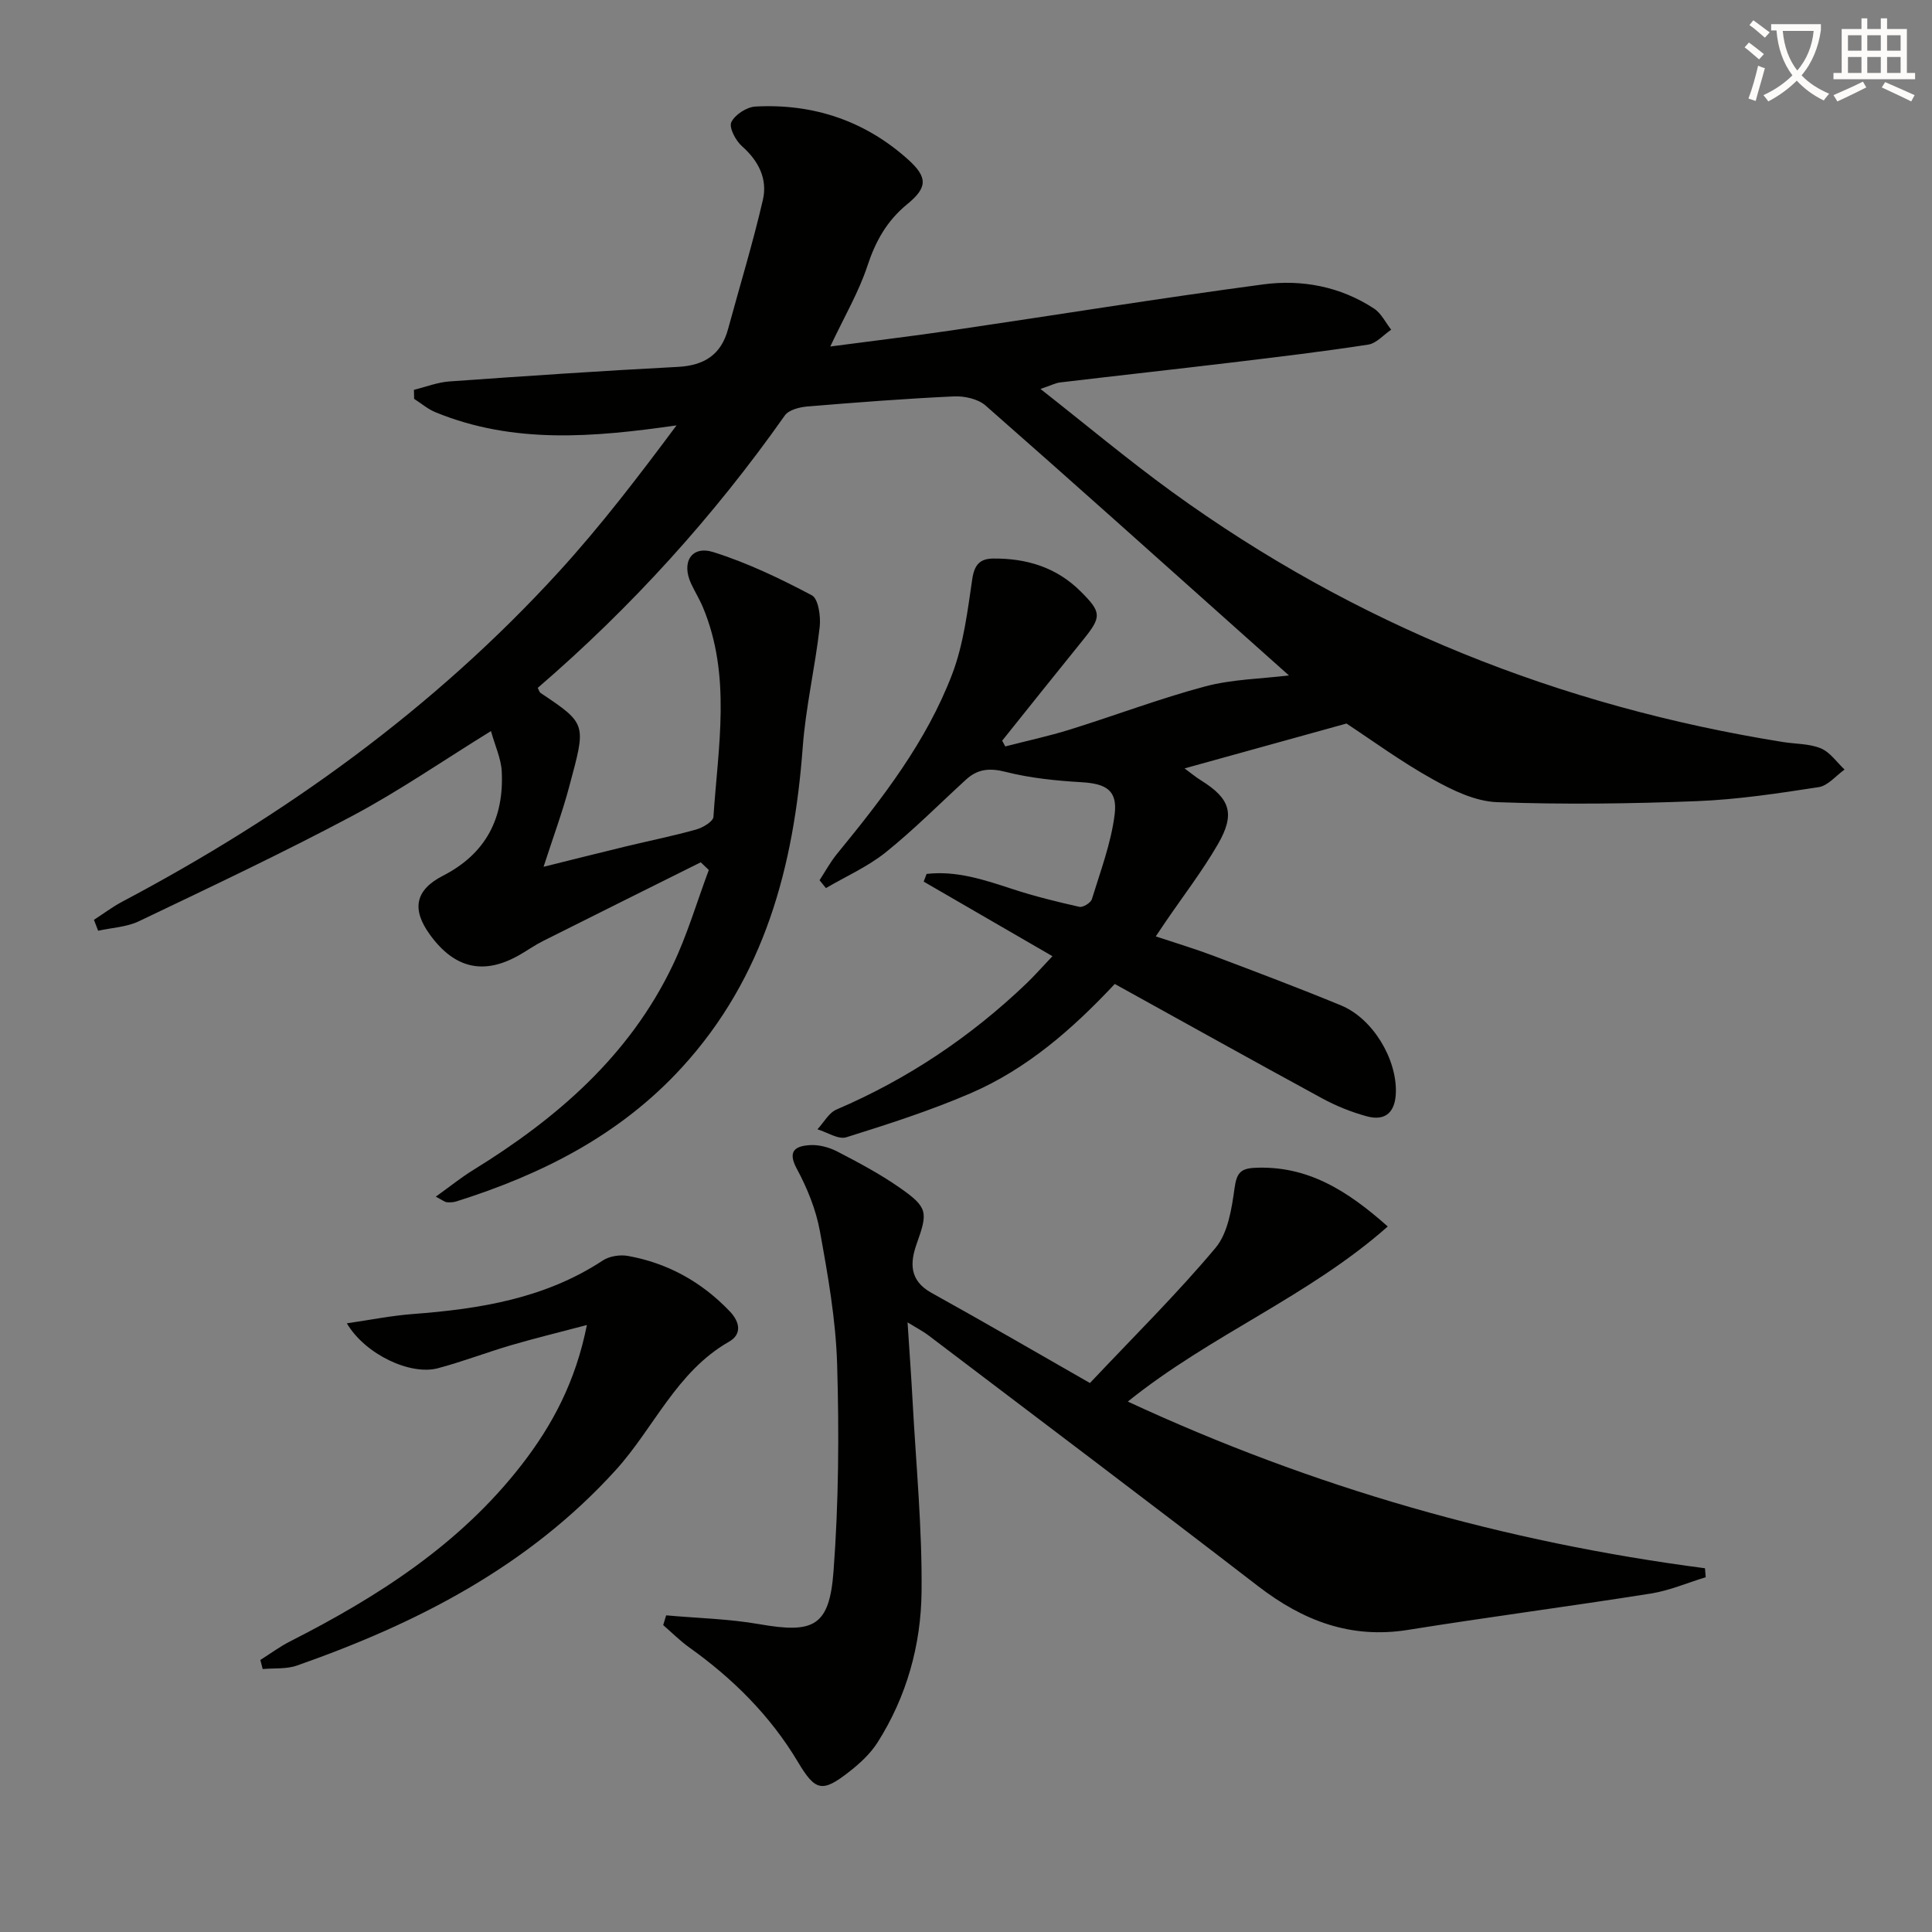 <svg enable-background="new 0 0 400 400" viewBox="0 0 400 400" xmlns="http://www.w3.org/2000/svg"><rect x="0" y="0" width="400" height="400" fill="#808080" stroke="none"/><path d="m362.1 8.8c1.1.8 2.1 1.6 3.1 2.4l-1 1.1c-1.3-1.1-2.3-2-3-2.5zm1.9 4.8c.5.2.9.4 1.4.5-.6 2.3-1.3 4.5-1.9 6.8l-1.5-.5c.8-2.1 1.4-4.3 2-6.8zm-1-9.4c1.3.9 2.4 1.8 3.4 2.5l-1 1.1c-1.4-1.2-2.4-2.1-3.2-2.6zm3.7 2.2v-1.4h10.3v1.2c-.5 3.6-1.8 6.8-4 9.4 1.5 1.6 3.4 2.8 5.7 3.8-.3.4-.7.8-1.1 1.4-2.3-1.1-4.1-2.5-5.6-4.1-1.6 1.6-3.6 3.1-5.9 4.3-.3-.5-.7-.9-1-1.3 2.4-1.1 4.4-2.5 6-4.1-1.9-2.5-3-5.6-3.3-9.3h-1.1zm8.8 0h-6.4c.3 3.3 1.3 6 3 8.2 2-2.3 3.1-5.1 3.4-8.2z" fill="#fcfbfa"/><path d="m385.3 3.8h1.3v2.2h2.8v-2.2h1.3v2.2h4.1v9.1h1.7v1.3h-16.9v-1.3h1.7v-9.1h4.1v-2.2zm.4 13.1.7 1.2c-1.8.9-3.8 1.9-6 2.9-.2-.4-.5-.8-.8-1.3 2.3-1 4.3-1.9 6.1-2.8zm-3.1-6.4h2.8v-3.2h-2.8zm0 4.6h2.8v-3.3h-2.8zm4-4.6h2.8v-3.2h-2.8zm0 4.6h2.8v-3.3h-2.8zm3.7 1.9c2.1.9 4.1 1.8 6.1 2.7l-.7 1.3c-2.2-1.1-4.2-2-6.1-2.9zm3.2-9.7h-2.8v3.2h2.8zm-2.8 7.8h2.8v-3.3h-2.8z" fill="#fcfbfa"/><g fill="#010100"><path d="m278.78 149.8c-11.43 3.17-22.14 6.14-33.53 9.29 1.3.95 2.33 1.82 3.47 2.52 6.01 3.76 7.08 6.92 3.38 13.27-3.24 5.57-7.2 10.72-10.84 16.06-.56.82-1.1 1.64-1.97 2.93 4.14 1.38 8.06 2.55 11.88 3.99 8.86 3.35 17.73 6.69 26.48 10.3 6.54 2.7 11.54 11.01 11.35 18.01-.11 4.04-2.1 6.03-6.06 4.94-3.16-.87-6.29-2.12-9.17-3.69-14.31-7.78-28.53-15.72-42.97-23.7-8.8 9.4-18.23 17.61-29.83 22.62-8.35 3.6-17.06 6.4-25.75 9.12-1.66.52-3.97-1.05-5.98-1.65 1.31-1.4 2.35-3.41 3.96-4.1 14.71-6.3 27.75-15.04 39.29-26.07 1.67-1.6 3.2-3.35 5.41-5.67-9.15-5.3-17.9-10.37-26.66-15.44.2-.53.4-1.06.6-1.59 6.16-.72 11.94 1.21 17.79 3.13 4.53 1.49 9.18 2.63 13.84 3.68.74.17 2.36-.83 2.59-1.58 1.78-5.81 3.98-11.61 4.72-17.58.62-5.02-1.84-6.34-6.85-6.64-5.27-.31-10.62-.85-15.72-2.14-3.33-.85-5.81-.61-8.22 1.61-5.52 5.05-10.81 10.39-16.63 15.06-3.71 2.97-8.21 4.96-12.36 7.39-.44-.54-.88-1.09-1.32-1.63 1.19-1.82 2.23-3.77 3.61-5.45 9.41-11.49 18.53-23.25 23.85-37.22 2.36-6.2 3.18-13.06 4.16-19.7.44-2.96 1.59-4.2 4.32-4.23 6.91-.06 13.11 1.8 18.14 6.83 4.31 4.3 4.36 5.21.52 9.96-5.63 6.95-11.2 13.94-16.79 20.92.21.4.43.8.64 1.19 4.48-1.16 9.02-2.13 13.44-3.51 9.34-2.91 18.52-6.4 27.96-8.92 5.57-1.48 11.51-1.56 17.33-2.27-2.85-2.54-6.14-5.48-9.44-8.42-17.76-15.85-35.48-31.76-53.37-47.46-1.56-1.37-4.37-1.99-6.55-1.89-10.13.47-20.25 1.25-30.36 2.09-1.63.14-3.84.7-4.66 1.87-14.74 20.92-31.8 39.73-51.15 56.39.26.48.34.88.58 1.04 9.75 6.51 9.41 6.43 5.9 19.55-1.4 5.24-3.3 10.35-5.27 16.45 6.21-1.54 11.62-2.91 17.05-4.22 4.84-1.17 9.73-2.15 14.52-3.49 1.39-.39 3.53-1.65 3.6-2.63.96-14.53 3.75-29.19-2.17-43.37-.7-1.68-1.68-3.25-2.45-4.91-2.07-4.44.07-7.96 4.61-6.53 7.05 2.22 13.83 5.47 20.38 8.94 1.36.72 1.87 4.38 1.63 6.55-.95 8.35-2.9 16.61-3.52 24.98-1.84 24.61-7.87 47.52-25.05 66.27-12.76 13.94-28.95 22.11-46.66 27.69-.61.19-1.31.23-1.96.17-.43-.04-.83-.39-2.3-1.15 2.92-2.09 5.26-3.99 7.8-5.55 17.29-10.66 32.28-23.62 41.23-42.3 3.04-6.34 5.03-13.18 7.5-19.79-.56-.53-1.11-1.06-1.67-1.59-10.9 5.43-21.8 10.85-32.68 16.31-1.63.82-3.14 1.88-4.72 2.8-7.44 4.32-13.57 2.95-18.7-4.17-3.77-5.22-3.05-9.19 2.73-12.16 8.91-4.57 12.66-11.94 12.17-21.6-.14-2.66-1.37-5.27-2.23-8.35-10.04 6.2-19.05 12.43-28.66 17.54-14.51 7.72-29.39 14.74-44.22 21.83-2.55 1.22-5.62 1.34-8.45 1.97-.29-.75-.58-1.51-.87-2.26 1.94-1.25 3.8-2.66 5.83-3.74 33.82-17.9 64.52-39.98 90.41-68.31 8.7-9.52 16.55-19.81 24.38-30.32-17.13 2.46-33.74 3.92-49.91-2.72-1.59-.65-2.95-1.84-4.42-2.77-.01-.62-.03-1.25-.04-1.87 2.46-.6 4.89-1.57 7.38-1.74 15.74-1.12 31.49-2.19 47.25-3.01 5.47-.29 8.97-2.5 10.41-7.84 2.42-8.91 5.13-17.76 7.21-26.75.99-4.28-.87-8.04-4.32-11.09-1.31-1.15-2.74-3.86-2.22-4.97.73-1.56 3.18-3.15 4.98-3.25 11.95-.65 22.67 2.93 31.6 10.95 4.17 3.75 4.02 5.85-.2 9.3-4.17 3.42-6.52 7.63-8.2 12.73-1.79 5.44-4.77 10.49-7.69 16.7 8.92-1.18 17.04-2.15 25.14-3.34 21.5-3.16 42.96-6.65 64.5-9.52 8.01-1.07 15.97.44 22.93 5 1.5.98 2.39 2.89 3.56 4.38-1.59 1.07-3.06 2.83-4.77 3.09-9.35 1.44-18.74 2.56-28.14 3.69-11.87 1.42-23.76 2.73-35.63 4.14-.95.11-1.86.6-4.07 1.35 9.51 7.47 18.14 14.7 27.23 21.3 37.95 27.51 80.3 44.4 126.51 51.8 2.62.42 5.45.32 7.83 1.31 1.92.8 3.3 2.88 4.91 4.39-1.78 1.26-3.44 3.35-5.37 3.64-8.37 1.29-16.79 2.57-25.24 2.9-13.77.54-27.59.72-41.35.21-4.49-.17-9.19-2.44-13.25-4.71-6.56-3.64-12.61-8.08-17.91-11.57z"/><path d="m233.5 290.18c38.42 17.83 78.09 29.11 119.5 34.51.05.62.1 1.24.15 1.86-3.79 1.15-7.51 2.77-11.39 3.38-16.72 2.65-33.52 4.84-50.24 7.52-11.89 1.91-21.76-1.9-31.03-9.04-22.66-17.46-45.52-34.67-68.31-51.97-1.02-.78-2.19-1.37-4.28-2.66.39 6.04.77 11.23 1.05 16.43.71 13.11 1.99 26.23 1.85 39.34-.11 11.03-3.09 21.72-9.11 31.2-1.48 2.33-3.66 4.35-5.87 6.07-5.58 4.37-7 4.04-10.61-2.01-5.73-9.6-13.46-17.27-22.51-23.73-1.92-1.37-3.6-3.07-5.39-4.62.2-.67.41-1.35.61-2.02 6.44.58 12.96.72 19.31 1.83 11.19 1.96 14.48.5 15.34-10.92 1.07-14.23 1.17-28.58.75-42.85-.27-9.24-1.91-18.48-3.57-27.6-.81-4.48-2.63-8.93-4.8-12.96-2-3.71-.18-4.65 2.64-4.85 1.89-.14 4.04.43 5.74 1.31 4.42 2.29 8.86 4.65 12.93 7.49 5.86 4.09 5.87 5.07 3.55 11.57-1.44 4.02-1.54 7.67 3.04 10.21 11.01 6.1 21.9 12.44 32.81 18.67 9.12-9.68 18.01-18.45 26-27.98 2.6-3.11 3.35-8.13 3.95-12.42.42-2.98 1.18-4 4.09-4.15 10.99-.55 19.3 4.74 27.62 12.14-16.37 14.49-36.61 22.4-53.82 36.25z"/><path d="m53.9 343.68c2.04-1.29 3.99-2.74 6.12-3.83 18.23-9.26 35.23-20.14 47.97-36.57 6.37-8.21 11.18-17.21 13.52-28.95-5.74 1.52-10.75 2.73-15.69 4.18-5.08 1.49-10.05 3.41-15.16 4.77-5.7 1.52-15.04-2.85-18.85-9.3 4.88-.71 9.28-1.6 13.72-1.93 13.86-1.05 27.34-3.22 39.29-11.09 1.37-.9 3.56-1.23 5.21-.93 8.24 1.49 15.25 5.38 21.06 11.47 2.17 2.27 2.49 4.77-.13 6.27-10.91 6.22-15.55 17.86-23.5 26.62-18.09 19.92-41.1 31.72-66 40.45-2.17.76-4.7.5-7.07.72-.15-.63-.32-1.26-.49-1.88z"/></g></svg>
